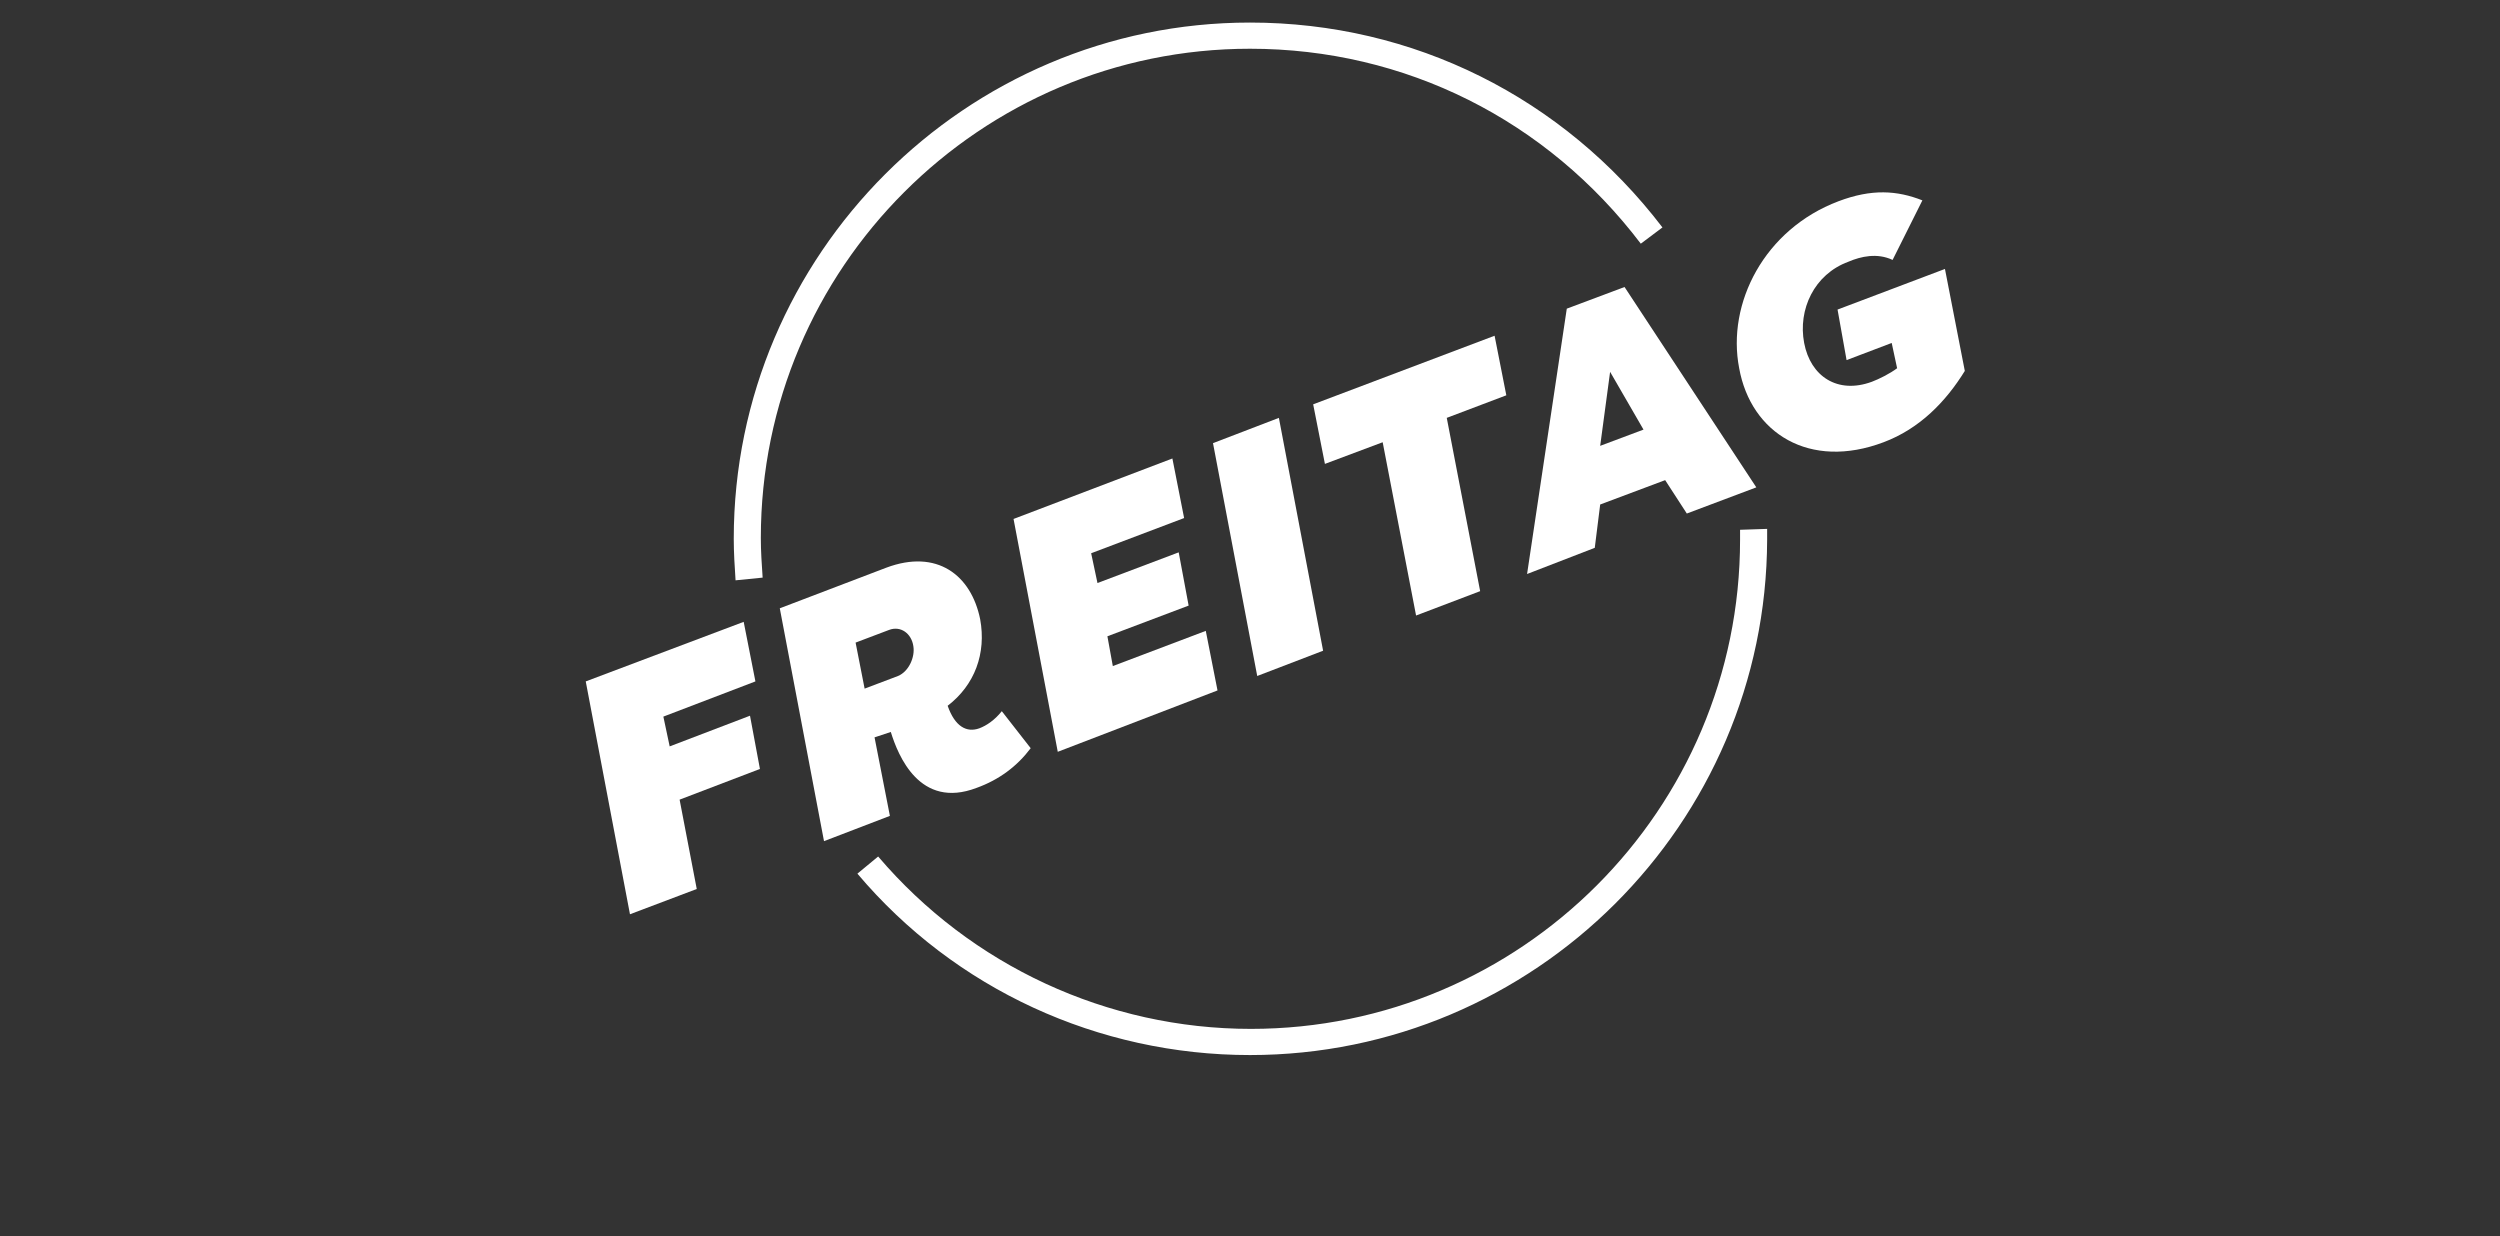 <?xml version="1.0" encoding="utf-8"?>
<!-- Generator: Adobe Illustrator 23.0.1, SVG Export Plug-In . SVG Version: 6.00 Build 0)  -->
<svg version="1.1" id="Ebene_1" xmlns="http://www.w3.org/2000/svg" xmlns:xlink="http://www.w3.org/1999/xlink" x="0px" y="0px"
	 viewBox="0 0 277 137" style="enable-background:new 0 0 277 137;" xml:space="preserve">
<rect x="0" y="0" width="277" height="137" fill="#333333" stroke="none"/>
<style type="text/css">
	.st0{fill:#FFFFFF;}
</style>
	<g>
	<path class="st0" d="M69.8,101.3l-4.9-25.8l17.5-6.6l1.3,6.6l-10.2,3.9l0.7,3.3l8.9-3.4l1.1,5.9l-8.9,3.4l1.9,9.9L69.8,101.3z"/>
		<path class="st0" d="M96.9,81.7l1.7,8.7l-7.3,2.8l-4.9-25.8l11.8-4.5c5.6-2.1,9.4,0.8,10.4,5.7c0.7,3.8-0.6,7.3-3.6,9.6
		c0.8,2.3,2.1,3,3.5,2.5c0.8-0.3,1.7-0.9,2.5-1.9l3.2,4.1c-1.5,2-3.5,3.5-6,4.4c-6.3,2.4-8.7-3.6-9.5-6.2L96.9,81.7z M95.8,76.3
		l3.7-1.4c1.2-0.5,1.9-2.1,1.7-3.3c-0.2-1.4-1.4-2.3-2.7-1.8l-3.7,1.4L95.8,76.3z"/>
		<path class="st0" d="M117.2,83.3l-4.9-25.8l17.6-6.7l1.3,6.6l-10.3,3.9l0.7,3.3l9-3.4l1.1,5.9l-9,3.4l0.6,3.3l10.3-3.9l1.3,6.6
		L117.2,83.3z"/>
		<path class="st0" d="M146.6,72.1l-7.3,2.8l-4.9-25.8l7.3-2.8L146.6,72.1z"/>
		<path class="st0" d="M165.6,37.2l1.3,6.6l-6.6,2.5l3.7,19.2l-7.1,2.7L153.2,49l-6.4,2.4l-1.3-6.6L165.6,37.2z"/>
		<path class="st0" d="M169.2,63.6l4.4-29.4l6.4-2.4l14.6,22.2l-7.7,2.9l-2.4-3.7l-7.2,2.7l-0.6,4.8L169.2,63.6z M177.3,49.4l4.8-1.8
		l-3.7-6.4L177.3,49.4z"/>
		<path class="st0" d="M209.7,28.8c-1.7-0.8-3.5-0.4-4.9,0.2c-3.8,1.4-5.6,5.3-4.9,9c0.7,3.7,3.7,5.7,7.5,4.3c0.8-0.3,2-0.9,2.8-1.5
		l-0.6-2.8l-5,1.9l-1-5.6l11.9-4.5l2.2,11.3c-2.1,3.4-5,6.4-9,7.9c-8.2,3.1-14.7-1-16-8.2c-1.4-7.2,2.8-15.4,11-18.5
		c3.7-1.4,6.5-1.2,9.3-0.1L209.7,28.8z"/>
</g>
	<g>
	<path class="st0" d="M81.5,64.3c-0.1-1.5-0.2-3.1-0.2-4.6c0-31.5,25.7-57.2,57.2-57.2c18.1,0,34.7,8.3,45.7,22.7l-2.4,1.8
		c-10.4-13.7-26.1-21.6-43.3-21.6c-29.9,0-54.2,24.3-54.2,54.2c0,1.5,0.1,2.9,0.2,4.4L81.5,64.3z"/>
</g>
	<g>
	<path class="st0" d="M138.5,116.9c-16.8,0-32.7-7.3-43.5-20.1l2.3-1.9c10.3,12.1,25.4,19.1,41.3,19.1c29.9,0,54.2-24.3,54.2-54.2
		c0-0.4,0-0.7,0-1.1l3-0.1c0,0.4,0,0.8,0,1.2C195.7,91.3,170,116.9,138.5,116.9z"/>
</g>
</svg>
